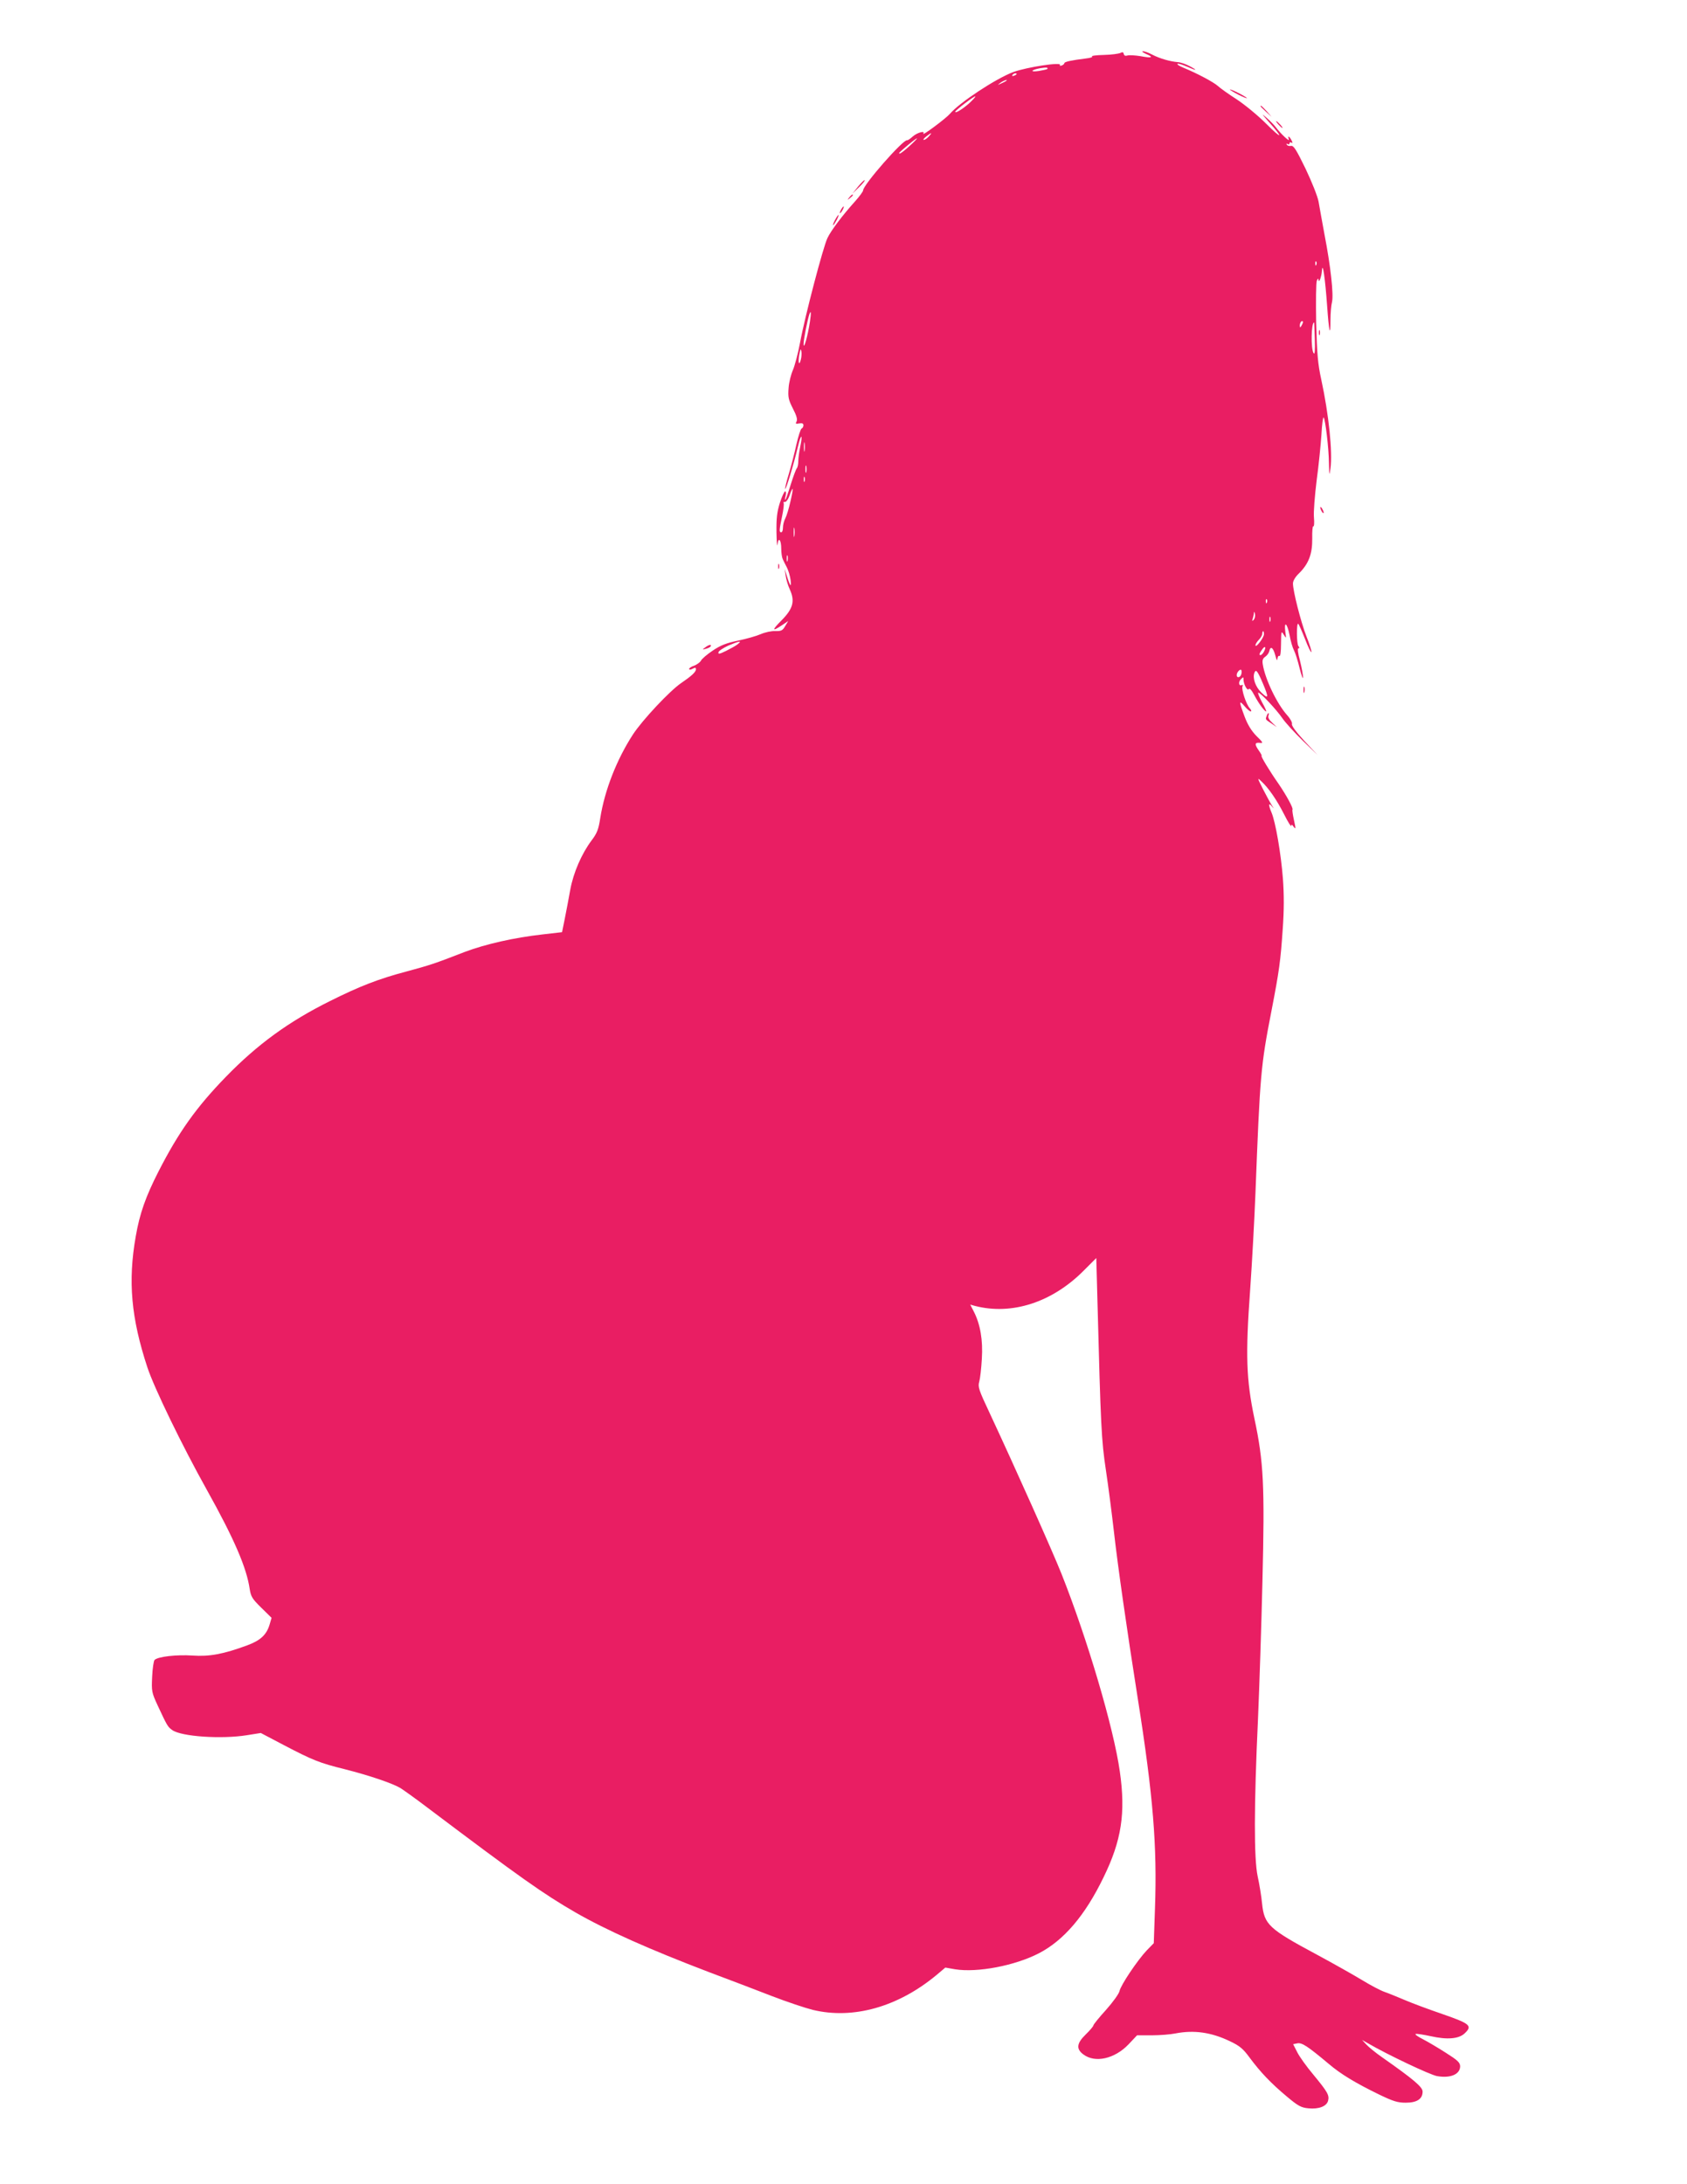 <?xml version="1.0" standalone="no"?>
<!DOCTYPE svg PUBLIC "-//W3C//DTD SVG 20010904//EN"
 "http://www.w3.org/TR/2001/REC-SVG-20010904/DTD/svg10.dtd">
<svg version="1.0" xmlns="http://www.w3.org/2000/svg"
 width="989pt" height="1280pt" viewBox="0 0 989 1280"
 preserveAspectRatio="xMidYMid meet">
<g transform="translate(0,1280) scale(0.1,-0.1)"
fill="#e91e63" stroke="none">
<path d="M6569 12490 c-9 -5 -53 -11 -97 -12 -45 -1 -76 -5 -70 -9 6 -4 -11
-9 -38 -12 -81 -10 -124 -19 -124 -27 0 -4 -7 -11 -16 -14 -8 -3 -13 -2 -10 3
12 19 -192 -12 -273 -41 -102 -38 -316 -179 -372 -245 -24 -28 -168 -135 -156
-116 12 19 -36 6 -62 -17 -14 -13 -29 -23 -33 -22 -23 6 -258 -262 -258 -294
0 -6 -21 -35 -47 -64 -74 -82 -141 -171 -162 -215 -25 -51 -133 -462 -161
-615 -12 -63 -31 -135 -42 -160 -11 -25 -23 -72 -25 -105 -4 -52 -1 -68 25
-119 22 -42 28 -65 22 -76 -8 -14 -5 -16 15 -12 18 3 25 0 25 -11 0 -8 -5 -17
-11 -19 -5 -2 -19 -44 -30 -93 -11 -50 -31 -128 -45 -174 -14 -45 -23 -85 -21
-87 5 -5 51 147 74 245 19 81 31 82 14 1 -6 -28 -11 -66 -11 -83 0 -18 -4 -37
-9 -42 -5 -6 -21 -49 -36 -97 -15 -49 -29 -88 -31 -88 -3 0 -2 11 2 25 3 14 2
25 -3 25 -5 0 -19 -30 -31 -67 -17 -55 -21 -89 -20 -173 1 -58 4 -90 6 -72 5
47 22 29 22 -24 0 -24 4 -52 9 -62 4 -9 15 -31 24 -48 9 -17 19 -51 22 -75 6
-47 -4 -35 -24 31 l-11 35 6 -40 c3 -22 14 -59 25 -82 30 -67 18 -111 -48
-178 -59 -59 -59 -70 1 -30 l37 25 -18 -30 c-15 -26 -23 -30 -58 -29 -22 1
-60 -7 -85 -18 -25 -11 -85 -28 -133 -38 -68 -14 -102 -27 -148 -58 -33 -22
-65 -49 -70 -60 -6 -10 -24 -23 -40 -29 -16 -5 -29 -14 -29 -19 0 -6 9 -5 20
1 15 8 20 8 20 -3 0 -16 -28 -41 -87 -81 -65 -44 -227 -216 -283 -302 -94
-145 -165 -325 -191 -489 -10 -66 -19 -89 -50 -130 -59 -78 -108 -191 -126
-291 -9 -49 -23 -125 -32 -169 l-16 -79 -113 -13 c-169 -19 -336 -57 -458
-103 -180 -70 -203 -77 -343 -115 -159 -42 -271 -85 -445 -172 -244 -121 -427
-255 -611 -444 -174 -179 -278 -325 -396 -556 -75 -147 -110 -246 -133 -379
-47 -265 -27 -480 68 -769 40 -121 204 -459 347 -715 163 -292 235 -460 253
-585 7 -44 15 -57 68 -109 l60 -59 -11 -38 c-18 -61 -53 -94 -131 -123 -141
-52 -222 -67 -322 -60 -93 6 -202 -6 -222 -26 -5 -5 -12 -50 -14 -98 -4 -85
-3 -92 32 -168 56 -120 59 -126 86 -145 53 -38 288 -54 437 -30 l82 13 135
-71 c168 -88 210 -105 356 -141 146 -37 281 -83 328 -111 20 -13 89 -62 152
-110 556 -419 684 -509 874 -619 183 -105 432 -216 786 -351 113 -42 277 -105
365 -139 88 -34 196 -70 240 -81 237 -57 500 17 726 205 l51 43 57 -10 c131
-21 351 21 492 94 146 76 270 221 378 444 106 216 131 378 96 621 -36 256
-191 779 -342 1159 -53 133 -267 612 -421 942 -65 138 -70 154 -61 185 5 18
12 78 15 133 7 110 -9 203 -47 277 l-21 41 29 -8 c215 -55 450 21 634 205 l76
76 7 -261 c19 -725 23 -807 49 -980 14 -93 35 -255 47 -360 23 -204 74 -562
140 -980 91 -576 114 -865 101 -1232 l-7 -203 -41 -42 c-54 -57 -153 -204
-160 -239 -3 -15 -38 -64 -79 -110 -41 -45 -74 -86 -74 -91 0 -5 -21 -30 -46
-54 -52 -51 -56 -84 -13 -116 69 -52 183 -26 264 58 l51 54 86 0 c47 0 110 5
139 11 109 21 210 7 320 -46 57 -27 77 -44 115 -96 64 -86 124 -149 217 -227
68 -57 85 -66 128 -70 61 -6 107 12 115 45 8 32 -3 51 -87 153 -39 46 -81 105
-94 131 l-24 47 25 5 c27 5 60 -17 182 -119 71 -61 159 -114 299 -182 81 -39
107 -47 154 -47 66 0 99 22 99 65 0 27 -52 71 -240 203 -36 25 -76 58 -90 73
l-25 27 35 -20 c111 -65 362 -184 404 -192 79 -14 136 10 136 58 -1 22 -15 35
-83 78 -45 29 -106 65 -135 80 -30 15 -49 29 -43 31 7 2 46 -4 88 -13 97 -22
165 -16 199 16 48 45 33 57 -131 114 -82 28 -181 65 -220 82 -38 16 -91 38
-117 47 -26 9 -84 40 -130 68 -46 28 -166 96 -268 151 -282 151 -308 176 -321
298 -4 43 -16 116 -26 161 -22 103 -22 409 2 923 8 187 20 549 26 805 14 562
7 702 -47 955 -48 229 -53 372 -25 755 11 157 25 411 31 565 27 698 31 747 94
1070 46 238 53 291 66 480 8 112 8 200 1 295 -11 144 -43 332 -67 388 -19 45
-18 60 2 36 15 -17 15 -17 0 6 -9 14 -32 56 -52 95 -34 67 -34 69 -9 45 42
-39 90 -108 134 -195 22 -44 41 -74 41 -66 0 11 4 9 14 -5 13 -17 13 -12 2 38
-7 32 -11 59 -9 62 7 7 -36 85 -81 151 -54 77 -107 165 -100 165 3 0 -4 13
-15 29 -27 38 -26 50 4 47 22 -3 21 1 -20 41 -30 31 -51 66 -69 114 -33 88
-33 98 0 60 14 -17 31 -31 36 -31 6 0 4 8 -5 18 -21 23 -50 110 -43 128 3 8 2
12 -3 9 -18 -10 -23 17 -7 33 15 15 16 15 16 0 0 -29 23 -70 31 -57 4 8 17 -6
33 -37 25 -47 59 -94 69 -94 3 0 -8 25 -25 55 -16 30 -26 55 -21 55 13 0 106
-99 141 -150 17 -25 70 -83 118 -130 l88 -85 -78 83 c-48 52 -75 89 -72 98 3
8 -9 31 -28 52 -60 67 -129 210 -143 298 -4 24 0 35 15 45 11 8 21 22 23 32 7
33 23 22 35 -23 7 -27 12 -36 13 -22 1 13 6 20 11 17 6 -4 10 22 10 72 1 74 1
77 16 53 15 -24 15 -24 9 18 -8 65 11 50 25 -20 6 -35 18 -75 26 -90 8 -15 23
-63 33 -105 11 -43 20 -67 20 -53 0 14 -8 58 -18 98 -12 43 -15 72 -9 72 7 0
7 4 0 13 -11 13 -12 138 -1 131 3 -2 21 -42 40 -90 18 -47 35 -81 37 -76 2 6
-11 47 -29 92 -33 85 -79 266 -79 310 0 15 13 38 35 59 57 56 79 114 78 204
-1 43 2 75 6 72 5 -3 7 21 4 52 -3 32 5 129 16 218 12 88 24 209 28 268 3 59
9 104 13 100 10 -12 30 -180 31 -269 2 -74 2 -76 9 -29 13 94 -10 318 -54 520
-20 92 -25 147 -30 335 -2 124 -1 234 4 245 6 14 9 15 10 5 2 -24 18 20 20 55
4 56 19 -50 30 -204 11 -158 20 -194 20 -85 0 38 4 85 9 104 10 44 -8 210 -44
395 -14 77 -30 164 -35 194 -6 31 -38 112 -76 192 -54 111 -70 137 -85 134
-10 -2 -22 1 -25 7 -4 7 -2 8 4 4 7 -4 12 -2 12 4 0 6 5 8 11 4 8 -4 8 0 0 15
-14 25 -23 28 -15 4 6 -17 -46 31 -77 72 -8 11 -32 36 -54 55 -32 28 -29 24
13 -24 88 -98 80 -106 -14 -12 -50 50 -127 113 -174 144 -47 30 -96 65 -110
78 -24 22 -121 74 -204 108 -22 9 -37 19 -33 22 3 3 27 -4 52 -15 61 -27 71
-26 20 1 -22 12 -53 23 -70 24 -47 4 -106 21 -150 44 -21 11 -46 20 -55 20 -8
-1 0 -7 19 -16 48 -20 34 -26 -33 -13 -31 5 -65 7 -76 4 -12 -4 -20 -1 -22 9
-2 11 -8 12 -19 6z m-430 -95 c-3 -2 -25 -7 -49 -11 -54 -8 -47 6 7 16 37 6
51 5 42 -5z m-179 -29 c0 -2 -7 -7 -16 -10 -8 -3 -12 -2 -9 4 6 10 25 14 25 6z
m-61 -40 c-2 -2 -15 -9 -29 -15 -24 -11 -24 -11 -6 3 16 13 49 24 35 12z
m-219 -133 c-39 -34 -80 -59 -80 -48 0 8 114 95 118 90 2 -2 -15 -21 -38 -42z
m-235 -193 c-10 -11 -23 -20 -29 -20 -6 0 0 9 14 20 32 25 38 25 15 0z m-112
-55 c-26 -24 -52 -44 -57 -45 -12 0 -6 5 52 54 61 50 64 45 5 -9z m2384 -697
c-3 -8 -6 -5 -6 6 -1 11 2 17 5 13 3 -3 4 -12 1 -19z m-2969 -335 c-13 -84
-36 -165 -37 -131 -1 23 22 140 34 176 10 28 11 8 3 -45z m2883 -20 c-8 -15
-10 -15 -11 -2 0 17 10 32 18 25 2 -3 -1 -13 -7 -23z m77 -81 c2 -68 0 -93 -7
-82 -17 24 -14 181 3 180 1 0 2 -44 4 -98z m-3013 -119 c-10 -42 -18 -18 -9
29 6 32 9 37 12 19 2 -12 1 -34 -3 -48z m22 -535 c-2 -13 -4 -3 -4 22 0 25 2
35 4 23 2 -13 2 -33 0 -45z m10 -125 c-3 -10 -5 -2 -5 17 0 19 2 27 5 18 2
-10 2 -26 0 -35z m-10 -55 c-3 -7 -5 -2 -5 12 0 14 2 19 5 13 2 -7 2 -19 0
-25z m-83 -117 c-9 -40 -22 -84 -30 -99 -8 -15 -14 -39 -14 -54 0 -16 -4 -28
-10 -28 -13 0 -12 12 5 94 8 38 12 73 9 78 -3 4 0 7 7 6 7 -2 20 15 28 39 22
61 24 46 5 -36z m23 -203 c-2 -13 -4 -3 -4 22 0 25 2 35 4 23 2 -13 2 -33 0
-45z m-40 -145 c-3 -10 -5 -4 -5 12 0 17 2 24 5 18 2 -7 2 -21 0 -30z m2810
-245 c-3 -8 -6 -5 -6 6 -1 11 2 17 5 13 3 -3 4 -12 1 -19z m-78 -102 c-9 -8
-10 -7 -5 7 3 10 7 26 7 35 1 9 4 6 6 -7 3 -13 -1 -28 -8 -35z m98 -8 c-3 -7
-5 -2 -5 12 0 14 2 19 5 13 2 -7 2 -19 0 -25z m-37 -75 c0 -20 -49 -85 -50
-65 0 6 9 21 20 32 11 11 20 27 20 35 0 8 2 15 5 15 3 0 5 -8 5 -17z m-3085
-59 c-11 -9 -42 -26 -68 -39 -39 -19 -48 -21 -45 -8 2 8 28 25 58 39 64 27 83
30 55 8z m3085 -43 c-6 -12 -15 -21 -21 -21 -10 0 -5 13 14 38 15 19 20 7 7
-17z m-134 -136 c-7 -18 -26 -20 -26 -2 0 18 24 41 28 27 2 -6 1 -17 -2 -25z
m128 -52 c35 -83 33 -93 -9 -53 -35 34 -53 85 -41 117 9 23 19 9 50 -64z"/>
<path d="M7210 12275 c0 -2 23 -16 50 -30 28 -14 50 -23 50 -20 0 2 -22 16
-50 30 -27 14 -50 23 -50 20z"/>
<path d="M7390 12177 c0 -2 15 -16 33 -33 l32 -29 -29 33 c-28 30 -36 37 -36
29z"/>
<path d="M7495 12070 c10 -11 20 -20 23 -20 3 0 -3 9 -13 20 -10 11 -20 20
-23 20 -3 0 3 -9 13 -20z"/>
<path d="M5031 11707 l-34 -42 38 37 c22 21 37 39 34 42 -2 2 -19 -14 -38 -37z"/>
<path d="M4979 11643 c-13 -16 -12 -17 4 -4 9 7 17 15 17 17 0 8 -8 3 -21 -13z"/>
<path d="M4930 11570 c-6 -11 -8 -20 -6 -20 3 0 10 9 16 20 6 11 8 20 6 20 -3
0 -10 -9 -16 -20z"/>
<path d="M4895 11510 c-9 -16 -13 -30 -11 -30 3 0 12 14 21 30 9 17 13 30 11
30 -3 0 -12 -13 -21 -30z"/>
<path d="M7732 10850 c0 -14 2 -19 5 -12 2 6 2 18 0 25 -3 6 -5 1 -5 -13z"/>
<path d="M7740 9825 c0 -5 5 -17 10 -25 5 -8 10 -10 10 -5 0 6 -5 17 -10 25
-5 8 -10 11 -10 5z"/>
<path d="M4562 9480 c0 -14 2 -19 5 -12 2 6 2 18 0 25 -3 6 -5 1 -5 -13z"/>
<path d="M4134 9005 c-18 -13 -18 -14 4 -8 12 3 25 9 28 14 8 14 -10 11 -32
-6z"/>
<path d="M7642 8755 c0 -16 2 -22 5 -12 2 9 2 23 0 30 -3 6 -5 -1 -5 -18z"/>
<path d="M7426 8604 c-8 -22 -9 -20 27 -44 l32 -22 -27 26 c-17 15 -26 31 -22
40 3 9 4 16 1 16 -3 0 -8 -7 -11 -16z"/>
</g>
</svg>
